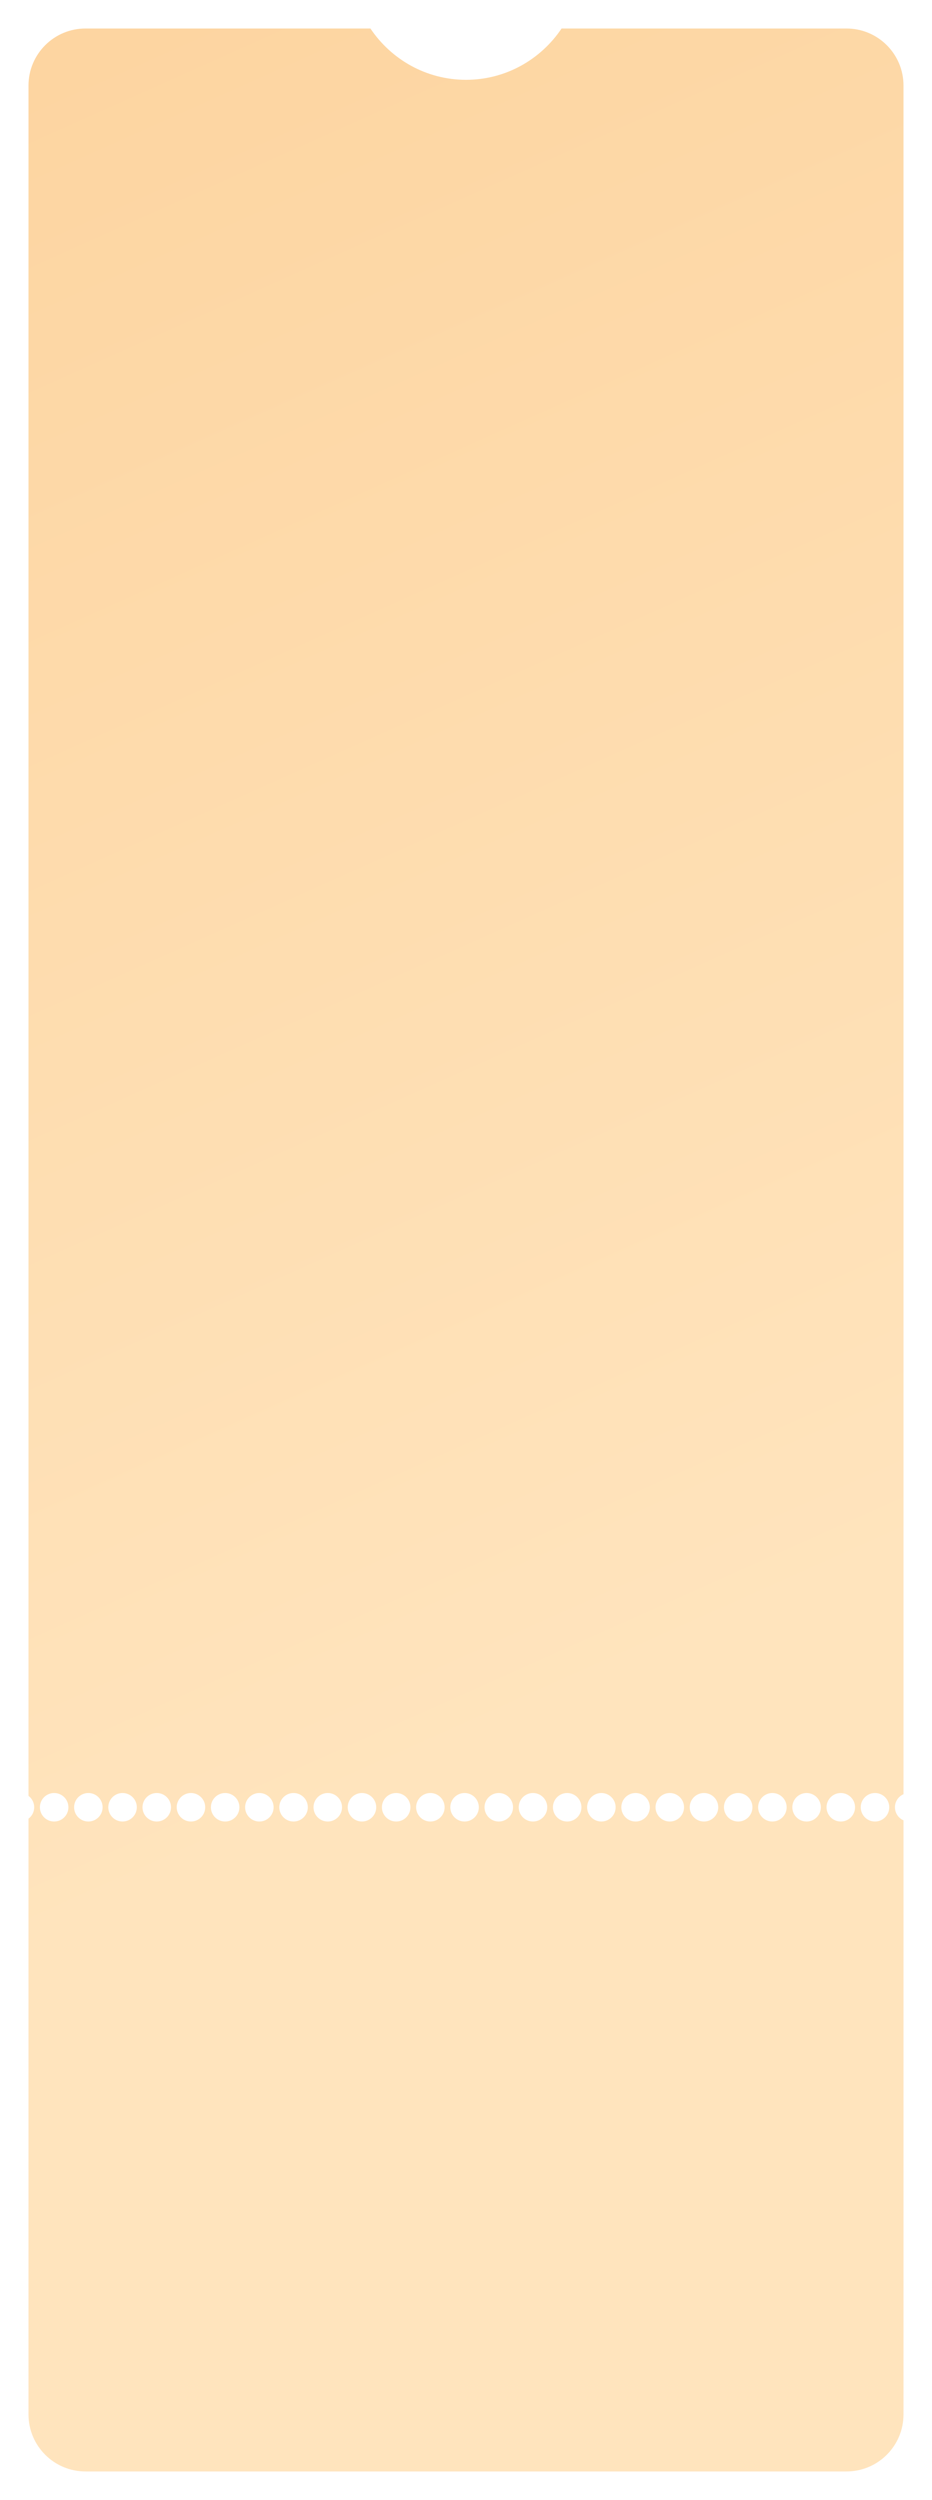 <?xml version="1.0" encoding="UTF-8"?> <svg xmlns="http://www.w3.org/2000/svg" width="327" height="877" viewBox="0 0 327 877" fill="none"><g filter="url(#filter0_d_213_3)"><path fill-rule="evenodd" clip-rule="evenodd" d="M30 6L129.968 6C137.253 16.863 149.553 24 163.5 24C177.447 24 189.747 16.863 197.032 6L297 6C308.046 6 317 14.954 317 26L317 625.416C315.234 626.188 314 627.95 314 630C314 632.05 315.234 633.812 317 634.584V843C317 854.046 308.046 863 297 863H30C18.954 863 10 854.046 10 843L10 634C11.214 633.088 12 631.636 12 630C12 628.364 11.214 626.912 10 626L10 26C10 14.954 18.954 6 30 6ZM312 630C312 632.761 309.761 635 307 635C304.239 635 302 632.761 302 630C302 627.239 304.239 625 307 625C309.761 625 312 627.239 312 630ZM295 635C297.761 635 300 632.761 300 630C300 627.239 297.761 625 295 625C292.239 625 290 627.239 290 630C290 632.761 292.239 635 295 635ZM288 630C288 632.761 285.761 635 283 635C280.239 635 278 632.761 278 630C278 627.239 280.239 625 283 625C285.761 625 288 627.239 288 630ZM271 635C273.761 635 276 632.761 276 630C276 627.239 273.761 625 271 625C268.239 625 266 627.239 266 630C266 632.761 268.239 635 271 635ZM264 630C264 632.761 261.761 635 259 635C256.239 635 254 632.761 254 630C254 627.239 256.239 625 259 625C261.761 625 264 627.239 264 630ZM247 635C249.761 635 252 632.761 252 630C252 627.239 249.761 625 247 625C244.239 625 242 627.239 242 630C242 632.761 244.239 635 247 635ZM240 630C240 632.761 237.761 635 235 635C232.239 635 230 632.761 230 630C230 627.239 232.239 625 235 625C237.761 625 240 627.239 240 630ZM223 635C225.761 635 228 632.761 228 630C228 627.239 225.761 625 223 625C220.239 625 218 627.239 218 630C218 632.761 220.239 635 223 635ZM216 630C216 632.761 213.761 635 211 635C208.239 635 206 632.761 206 630C206 627.239 208.239 625 211 625C213.761 625 216 627.239 216 630ZM199 635C201.761 635 204 632.761 204 630C204 627.239 201.761 625 199 625C196.239 625 194 627.239 194 630C194 632.761 196.239 635 199 635ZM192 630C192 632.761 189.761 635 187 635C184.239 635 182 632.761 182 630C182 627.239 184.239 625 187 625C189.761 625 192 627.239 192 630ZM175 635C177.761 635 180 632.761 180 630C180 627.239 177.761 625 175 625C172.239 625 170 627.239 170 630C170 632.761 172.239 635 175 635ZM168 630C168 632.761 165.761 635 163 635C160.239 635 158 632.761 158 630C158 627.239 160.239 625 163 625C165.761 625 168 627.239 168 630ZM151 635C153.761 635 156 632.761 156 630C156 627.239 153.761 625 151 625C148.239 625 146 627.239 146 630C146 632.761 148.239 635 151 635ZM144 630C144 632.761 141.761 635 139 635C136.239 635 134 632.761 134 630C134 627.239 136.239 625 139 625C141.761 625 144 627.239 144 630ZM127 635C129.761 635 132 632.761 132 630C132 627.239 129.761 625 127 625C124.239 625 122 627.239 122 630C122 632.761 124.239 635 127 635ZM120 630C120 632.761 117.761 635 115 635C112.239 635 110 632.761 110 630C110 627.239 112.239 625 115 625C117.761 625 120 627.239 120 630ZM103 635C105.761 635 108 632.761 108 630C108 627.239 105.761 625 103 625C100.239 625 98 627.239 98 630C98 632.761 100.239 635 103 635ZM96 630C96 632.761 93.761 635 91 635C88.239 635 86 632.761 86 630C86 627.239 88.239 625 91 625C93.761 625 96 627.239 96 630ZM79 635C81.761 635 84 632.761 84 630C84 627.239 81.761 625 79 625C76.239 625 74 627.239 74 630C74 632.761 76.239 635 79 635ZM72 630C72 632.761 69.761 635 67 635C64.239 635 62 632.761 62 630C62 627.239 64.239 625 67 625C69.761 625 72 627.239 72 630ZM55 635C57.761 635 60 632.761 60 630C60 627.239 57.761 625 55 625C52.239 625 50 627.239 50 630C50 632.761 52.239 635 55 635ZM48 630C48 632.761 45.761 635 43 635C40.239 635 38 632.761 38 630C38 627.239 40.239 625 43 625C45.761 625 48 627.239 48 630ZM31 635C33.761 635 36 632.761 36 630C36 627.239 33.761 625 31 625C28.239 625 26 627.239 26 630C26 632.761 28.239 635 31 635ZM24 630C24 632.761 21.761 635 19 635C16.239 635 14 632.761 14 630C14 627.239 16.239 625 19 625C21.761 625 24 627.239 24 630Z" fill="url(#paint0_linear_213_3)"></path></g><defs><filter id="filter0_d_213_3" x="0.6" y="0.6" width="325.8" height="875.8" filterUnits="userSpaceOnUse" color-interpolation-filters="sRGB"><feFlood flood-opacity="0" result="BackgroundImageFix"></feFlood><feColorMatrix in="SourceAlpha" type="matrix" values="0 0 0 0 0 0 0 0 0 0 0 0 0 0 0 0 0 0 127 0" result="hardAlpha"></feColorMatrix><feOffset dy="4"></feOffset><feGaussianBlur stdDeviation="4.7"></feGaussianBlur><feComposite in2="hardAlpha" operator="out"></feComposite><feColorMatrix type="matrix" values="0 0 0 0 0.354 0 0 0 0 0.354 0 0 0 0 0.354 0 0 0 0.25 0"></feColorMatrix><feBlend mode="normal" in2="BackgroundImageFix" result="effect1_dropShadow_213_3"></feBlend><feBlend mode="normal" in="SourceGraphic" in2="effect1_dropShadow_213_3" result="shape"></feBlend></filter><linearGradient id="paint0_linear_213_3" x1="47" y1="6" x2="292.5" y2="554" gradientUnits="userSpaceOnUse"><stop offset="0.003" stop-color="#FDD5A1"></stop><stop offset="1" stop-color="#FFE4BD"></stop></linearGradient></defs></svg> 